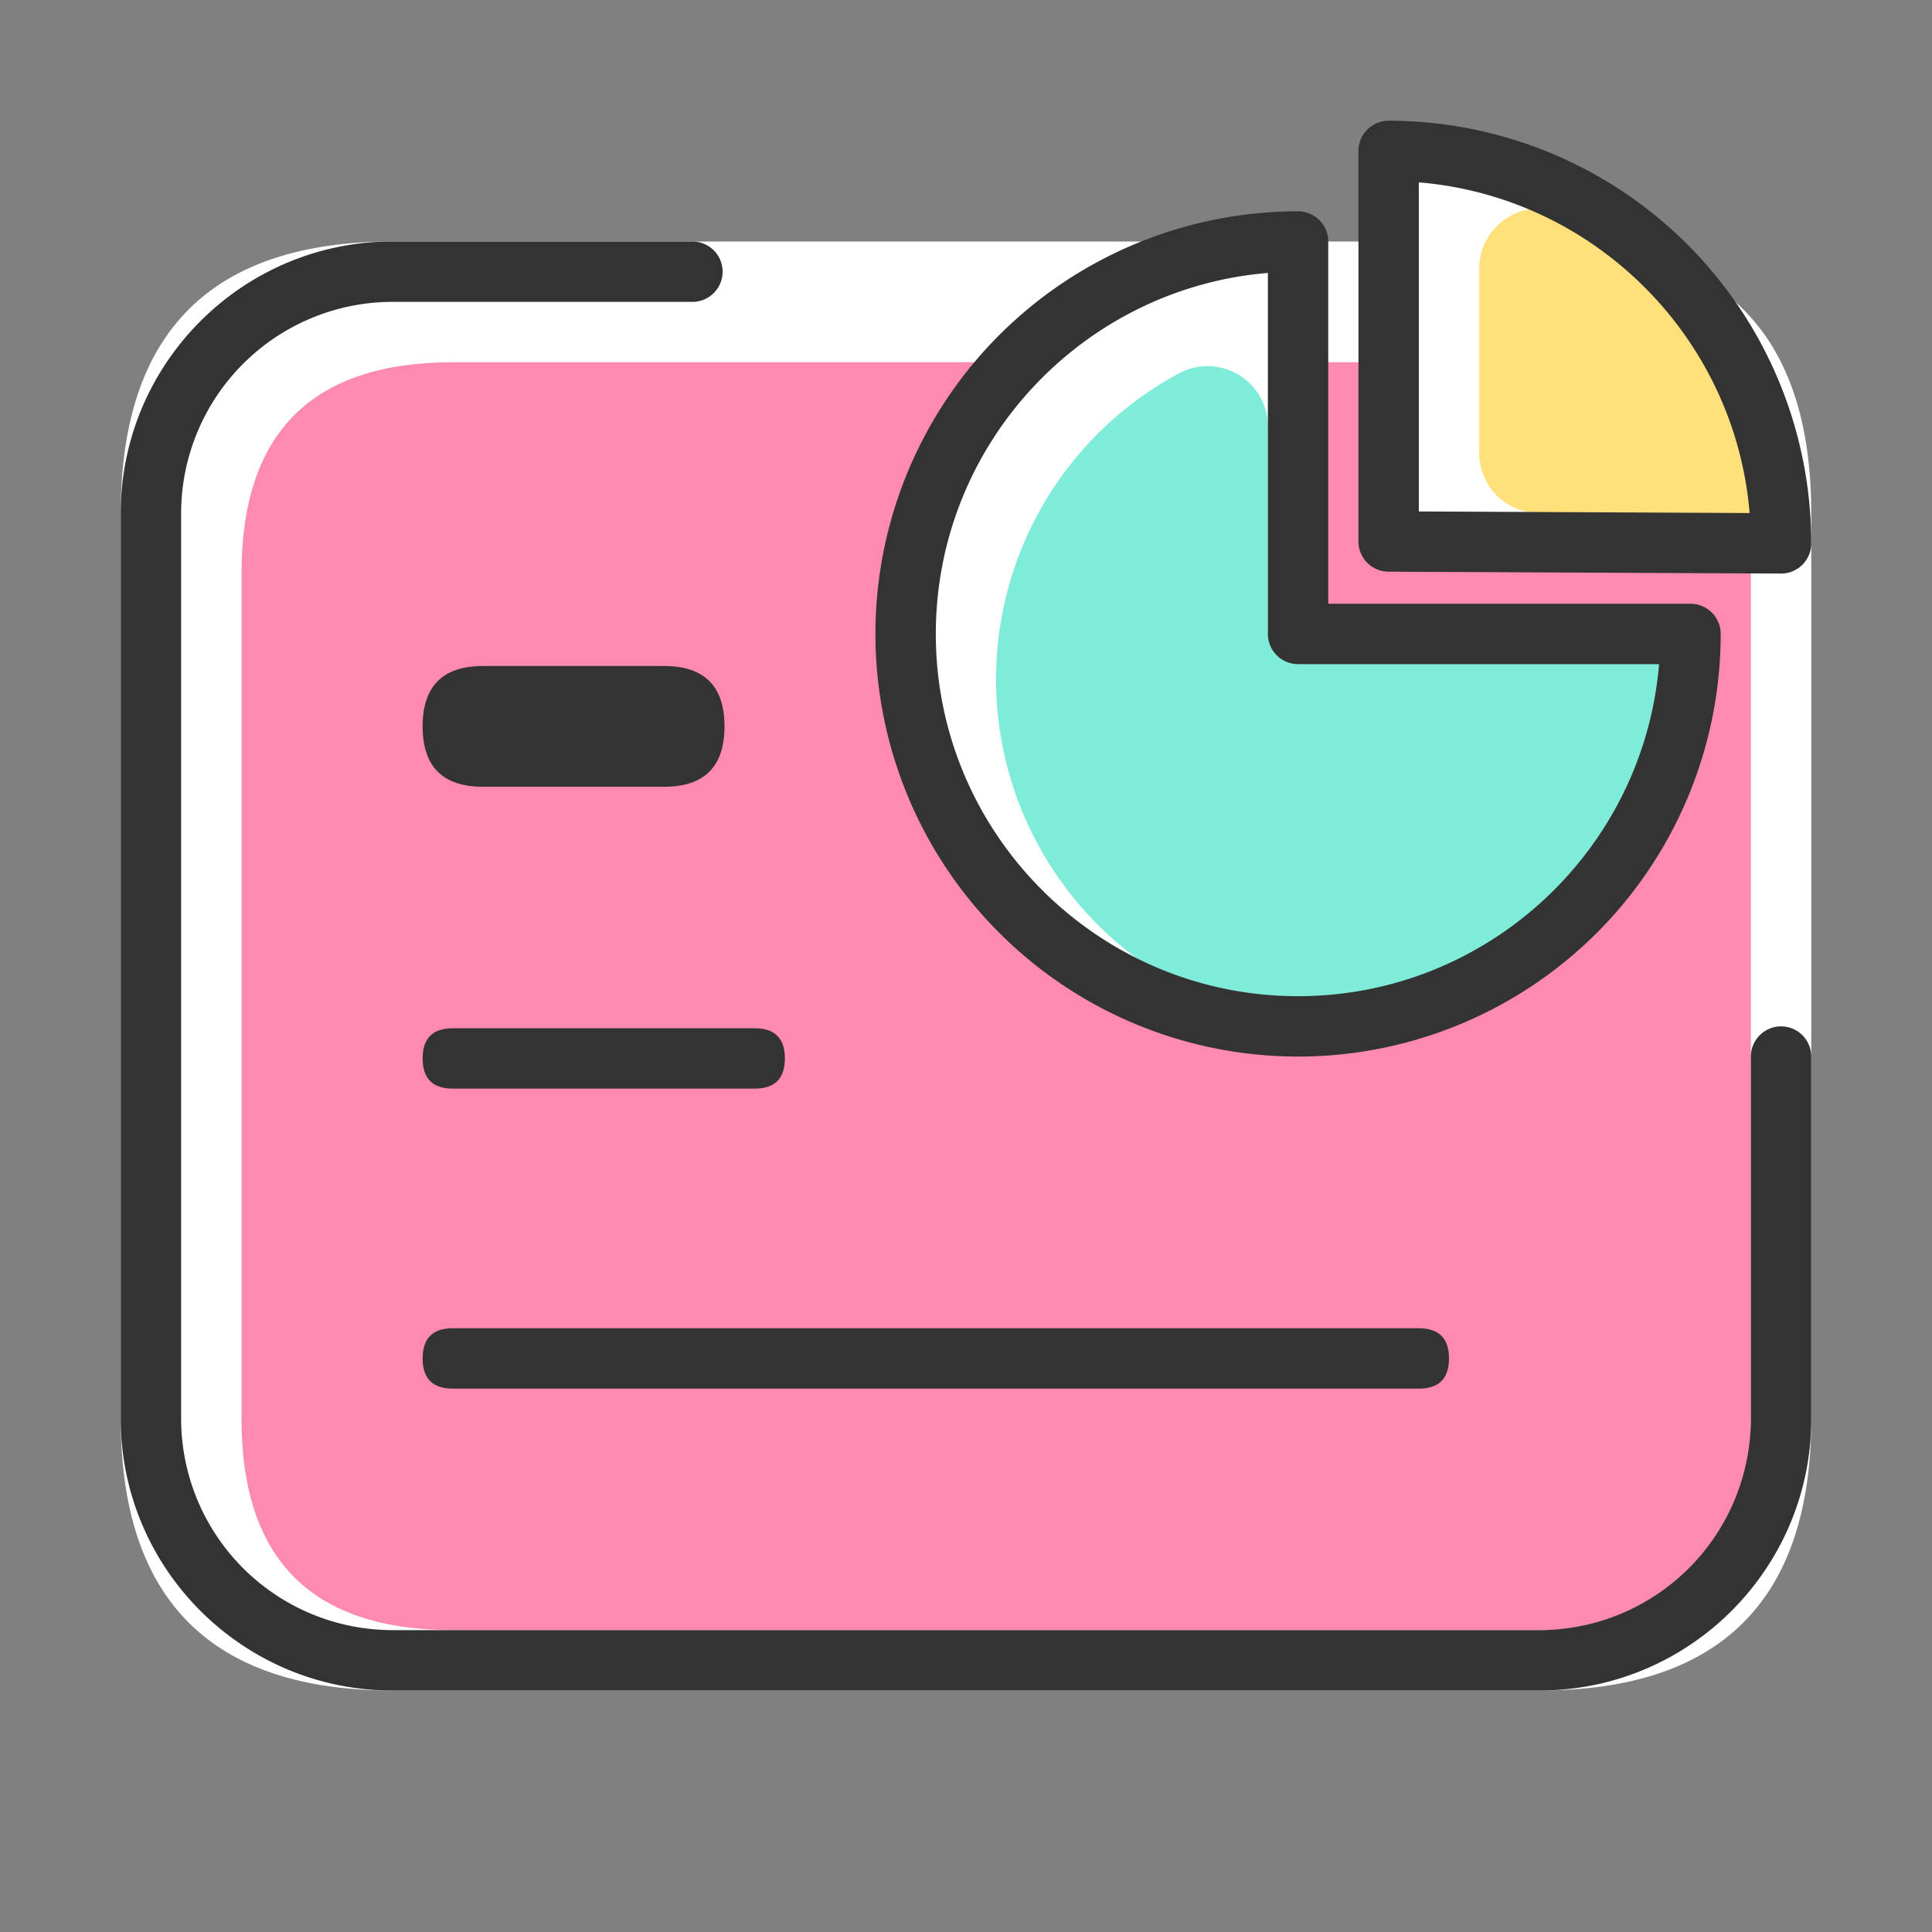 <?xml version="1.0" standalone="no"?><!DOCTYPE svg PUBLIC "-//W3C//DTD SVG 1.1//EN" "http://www.w3.org/Graphics/SVG/1.1/DTD/svg11.dtd"><svg t="1751516817122" class="icon" viewBox="0 0 1024 1024" version="1.1" xmlns="http://www.w3.org/2000/svg" p-id="10846" xmlns:xlink="http://www.w3.org/1999/xlink" width="200" height="200"><rect x="0" y="0" width="1024" height="1024" fill="#808080" stroke="none"/><path d="M64 128m144 0l608 0q144 0 144 144l0 480q0 144-144 144l-608 0q-144 0-144-144l0-480q0-144 144-144Z" fill="#FFFFFF" p-id="10847"></path><path d="M128 192m112 0l576 0q112 0 112 112l0 448q0 112-112 112l-576 0q-112 0-112-112l0-448q0-112 112-112Z" fill="#FF8AB1" p-id="10848"></path><path d="M896 336c0 114.88-93.12 208-208 208s-208-93.12-208-208 93.12-208 208-208v208z" fill="#FFFFFF" p-id="10849"></path><path d="M896 336c0 101.62-82.38 208-184 208a184 184 0 0 1-87.14-346.1c21.3-11.47 47.14 4 47.14 28.2V336z" fill="#7FEBD9" p-id="10850"></path><path d="M736 287V80c114.88 0 208 93.12 208 208z" fill="#FFFFFF" p-id="10851"></path><path d="M784 240v-97.5c0-24.18 25.88-39.79 47.11-28.21C877.77 139.73 919.93 187.77 944 272H816a32 32 0 0 1-32-32z" fill="#FFE07A" p-id="10852"></path><path d="M816 896H208c-79.4 0-144-64.6-144-144V272c0-79.4 64.6-144 144-144h159a16 16 0 0 1 0 32H208A112.12 112.12 0 0 0 96 272v480a112.12 112.12 0 0 0 112 112h608a112.12 112.12 0 0 0 112-112V560a16 16 0 0 1 32 0v192c0 79.4-64.6 144-144 144z" fill="#333333" p-id="10853"></path><path d="M224 353m32 0l96 0q32 0 32 32l0 0q0 32-32 32l-96 0q-32 0-32-32l0 0q0-32 32-32Z" fill="#333333" p-id="10854"></path><path d="M224 545m16 0l160 0q16 0 16 16l0 0q0 16-16 16l-160 0q-16 0-16-16l0 0q0-16 16-16Z" fill="#333333" p-id="10855"></path><path d="M224 704m16 0l512 0q16 0 16 16l0 0q0 16-16 16l-512 0q-16 0-16-16l0 0q0-16 16-16Z" fill="#333333" p-id="10856"></path><path d="M688 560a224 224 0 0 1 0-448 16 16 0 0 1 16 16v192h192a16 16 0 0 1 16 16 224 224 0 0 1-224 224z m-16-415.34c-98.41 8.16-176 90.86-176 191.34 0 105.87 86.13 192 192 192 100.48 0 183.18-77.59 191.34-176H688a16 16 0 0 1-16-16z" fill="#333333" p-id="10857"></path><path d="M944 304h-0.08l-208-1A16 16 0 0 1 720 287V80a16 16 0 0 1 16-16 224 224 0 0 1 224 224 16 16 0 0 1-16 16z m-192-32.92l175.33 0.84c-7.75-93.1-82.22-167.54-175.33-175.26z" fill="#333333" p-id="10858"></path></svg>